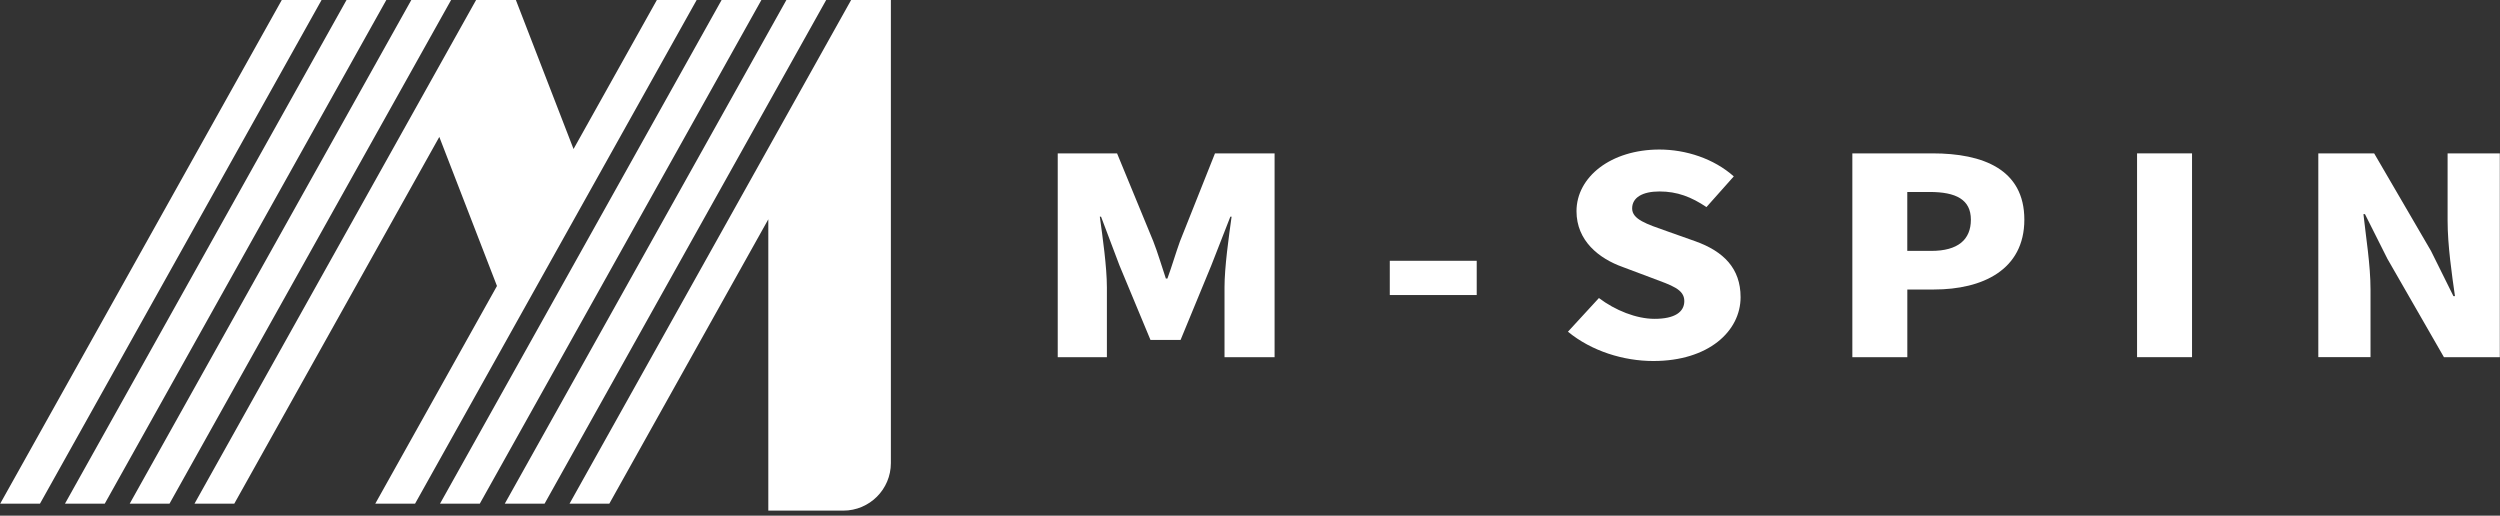 <?xml version="1.0" encoding="UTF-8"?>
<svg id="_图层_1" data-name="图层 1" xmlns="http://www.w3.org/2000/svg" viewBox="0 0 632.13 130.39">
  <rect x="0" y="0" width="632.13" height="130.39" fill="#333333" stroke="none"/>
  <defs>
    <style>
      .cls-1 {
        fill: #fff;
      }
    </style>
  </defs>
  <g>
    <path class="cls-1" d="M267.46,38.78h14.99l9.16,22.23c1.17,2.98,2.1,6.23,3.18,9.42h.39c1.17-3.19,2.1-6.44,3.18-9.42l8.85-22.23h15.07v51.53h-12.66v-17.66c0-5.13,1.09-12.81,1.79-17.87h-.31l-4.82,12.33-7.77,18.84h-7.61l-7.84-18.84-4.66-12.33h-.31c.7,5.06,1.79,12.74,1.79,17.87v17.66h-12.43v-51.53Z"/>
    <path class="cls-1" d="M351.41,65.94h21.98v8.66h-21.98v-8.66Z"/>
    <path class="cls-1" d="M396.45,83.88l7.84-8.52c4.12,3.12,9.47,5.26,14.06,5.26,5.13,0,7.53-1.73,7.53-4.5,0-2.98-3.18-3.95-8.15-5.82l-7.38-2.77c-6.06-2.15-11.73-6.65-11.73-14.13,0-8.66,8.7-15.59,20.97-15.59,6.68,0,13.75,2.29,18.8,6.79l-6.91,7.76c-3.81-2.56-7.38-3.95-11.88-3.95-4.27,0-6.91,1.52-6.91,4.29s3.65,3.95,8.78,5.75l7.22,2.56c7.14,2.56,11.42,6.86,11.42,14.13,0,8.59-8.08,16.14-22.06,16.14-7.53,0-15.61-2.49-21.59-7.41Z"/>
    <path class="cls-1" d="M468.37,38.78h20.27c12.74,0,23.22,4.02,23.22,16.76s-10.64,17.66-22.83,17.66h-6.76v17.11h-13.9v-51.53ZM488.32,63.44c6.76,0,10.02-2.84,10.02-7.9s-3.73-7-10.41-7h-5.67v14.89h6.06Z"/>
    <path class="cls-1" d="M540.36,38.78h13.9v51.53h-13.9v-51.53Z"/>
    <path class="cls-1" d="M586.18,38.78h14.13l14.37,24.66,5.67,11.43h.39c-.78-5.47-1.86-12.88-1.86-19.05v-17.04h13.2v51.53h-14.13l-14.29-24.87-5.67-11.29h-.39c.62,5.75,1.79,12.81,1.79,19.05v17.11h-13.2v-51.53Z"/>
  </g>
  <g>
    <polygon class="cls-1" points="104 0 32.8 127.35 42.86 127.35 114.06 0 104 0"/>
    <polygon class="cls-1" points="87.62 0 16.43 127.35 26.49 127.35 97.68 0 87.62 0"/>
    <polygon class="cls-1" points="71.25 0 .05 127.35 10.11 127.35 81.31 0 71.25 0"/>
    <path class="cls-1" d="M215.21,0l-71.2,127.35h10.06l40.2-71.9v73.66h18.96c6.65,0,12.03-5.39,12.03-12.03V0h-10.06Z"/>
    <polygon class="cls-1" points="198.84 0 127.64 127.35 137.7 127.35 208.9 0 198.84 0"/>
    <polygon class="cls-1" points="182.46 0 111.26 127.35 121.32 127.35 192.52 0 182.46 0"/>
    <polygon class="cls-1" points="166.09 0 145.02 37.68 130.44 0 130.44 0 120.38 0 49.18 127.35 59.24 127.35 111.08 34.62 125.66 72.31 94.89 127.35 104.95 127.35 176.15 0 166.09 0"/>
  </g>
</svg>
